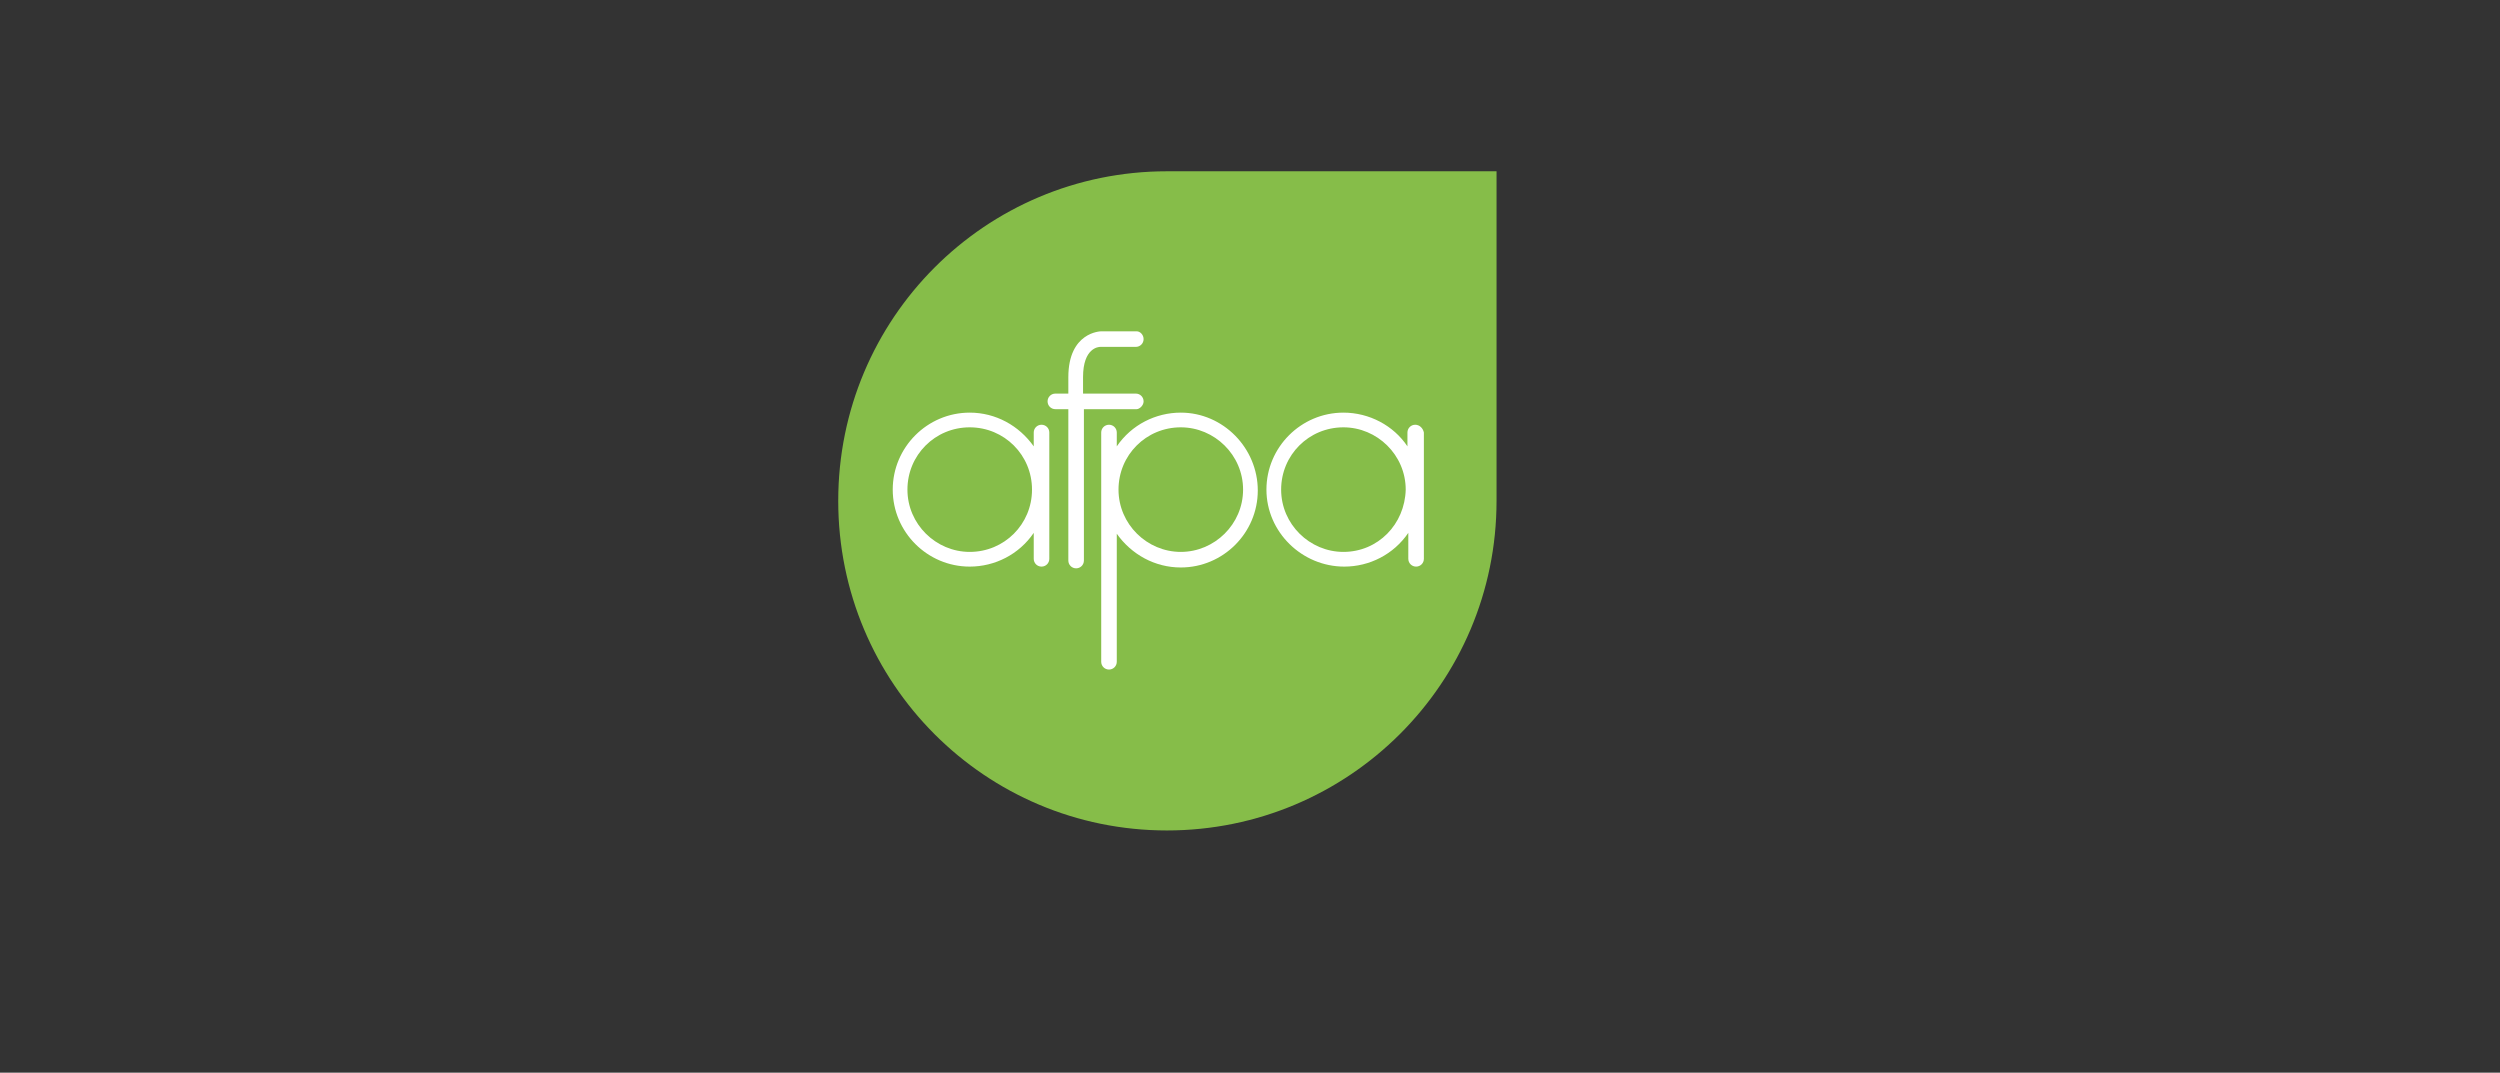 <?xml version="1.0" encoding="utf-8"?>
<!-- Generator: Adobe Illustrator 23.0.4, SVG Export Plug-In . SVG Version: 6.00 Build 0)  -->
<svg version="1.1" id="Calque_1" xmlns="http://www.w3.org/2000/svg" xmlns:xlink="http://www.w3.org/1999/xlink" x="0px" y="0px"
	 viewBox="0 0 289 124" style="enable-background:new 0 0 289 124;" xml:space="preserve">
<rect x="0" y="0" width="289" height="124" fill="#333333" stroke="none"/>
<style type="text/css">
	.st0{fill:#86BD49;}
	.st1{fill:#FFFFFF;}
</style>
<path class="st0" d="M134.9,19.8c-21,0-38,17-38,38.1s17,38.1,38,38.1s38.1-17,38.1-38.1V19.8H134.9z"/>
<path class="st1" d="M112.1,63.8c-3.9,0-7.2-3.2-7.2-7.2s3.2-7.2,7.2-7.2s7.2,3.2,7.2,7.2S116.1,63.8,112.1,63.8 M120.4,49.1
	c-0.5,0-0.9,0.4-0.9,0.9v1.6c-1.7-2.4-4.4-3.9-7.4-3.9c-4.9,0-8.9,4-8.9,8.9s4,8.9,8.9,8.9c2.9,0,5.7-1.4,7.4-3.9v3
	c0,0.5,0.4,0.9,0.9,0.9s0.9-0.4,0.9-0.9V50C121.3,49.5,120.9,49.1,120.4,49.1z"/>
<path class="st1" d="M155.3,63.8c-3.9,0-7.2-3.2-7.2-7.2s3.2-7.2,7.2-7.2c3.9,0,7.2,3.2,7.2,7.2C162.4,60.6,159.3,63.8,155.3,63.8
	 M163.6,49.1c-0.5,0-0.9,0.4-0.9,0.9v1.6c-1.6-2.4-4.4-3.9-7.4-3.9c-4.9,0-8.9,4-8.9,8.9s4.1,8.9,9,8.9c2.9,0,5.7-1.4,7.4-3.9v3
	c0,0.5,0.4,0.9,0.9,0.9c0.5,0,0.9-0.4,0.9-0.9V50C164.5,49.5,164.1,49.1,163.6,49.1z"/>
<path class="st1" d="M136.5,63.8c-3.9,0-7.2-3.2-7.2-7.2s3.2-7.2,7.2-7.2c3.9,0,7.2,3.2,7.2,7.2S140.4,63.8,136.5,63.8 M136.5,47.7
	c-2.9,0-5.7,1.4-7.4,3.9V50c0-0.5-0.4-0.9-0.9-0.9c-0.5,0-0.9,0.4-0.9,0.9v26.5c0,0.5,0.4,0.9,0.9,0.9c0.5,0,0.9-0.4,0.9-0.9V61.7
	c1.7,2.4,4.4,3.9,7.4,3.9c4.9,0,8.9-4,8.9-8.9S141.4,47.7,136.5,47.7z"/>
<path class="st1" d="M132.2,46.4c0-0.5-0.4-0.9-0.9-0.9h-6.1v-1.9c0-3.4,1.8-3.5,2-3.5h4.1c0.5,0,0.9-0.4,0.9-0.9
	c0-0.5-0.4-0.9-0.8-0.9l0,0h-4.1c-0.1,0-3.8,0.1-3.8,5.3v1.9h-1.5c-0.5,0-0.9,0.4-0.9,0.9c0,0.5,0.4,0.9,0.9,0.9h1.5v17.5
	c0,0.5,0.4,0.9,0.9,0.9s0.9-0.4,0.9-0.9V47.3h6.1C131.7,47.3,132.2,46.9,132.2,46.4"/>
</svg>
